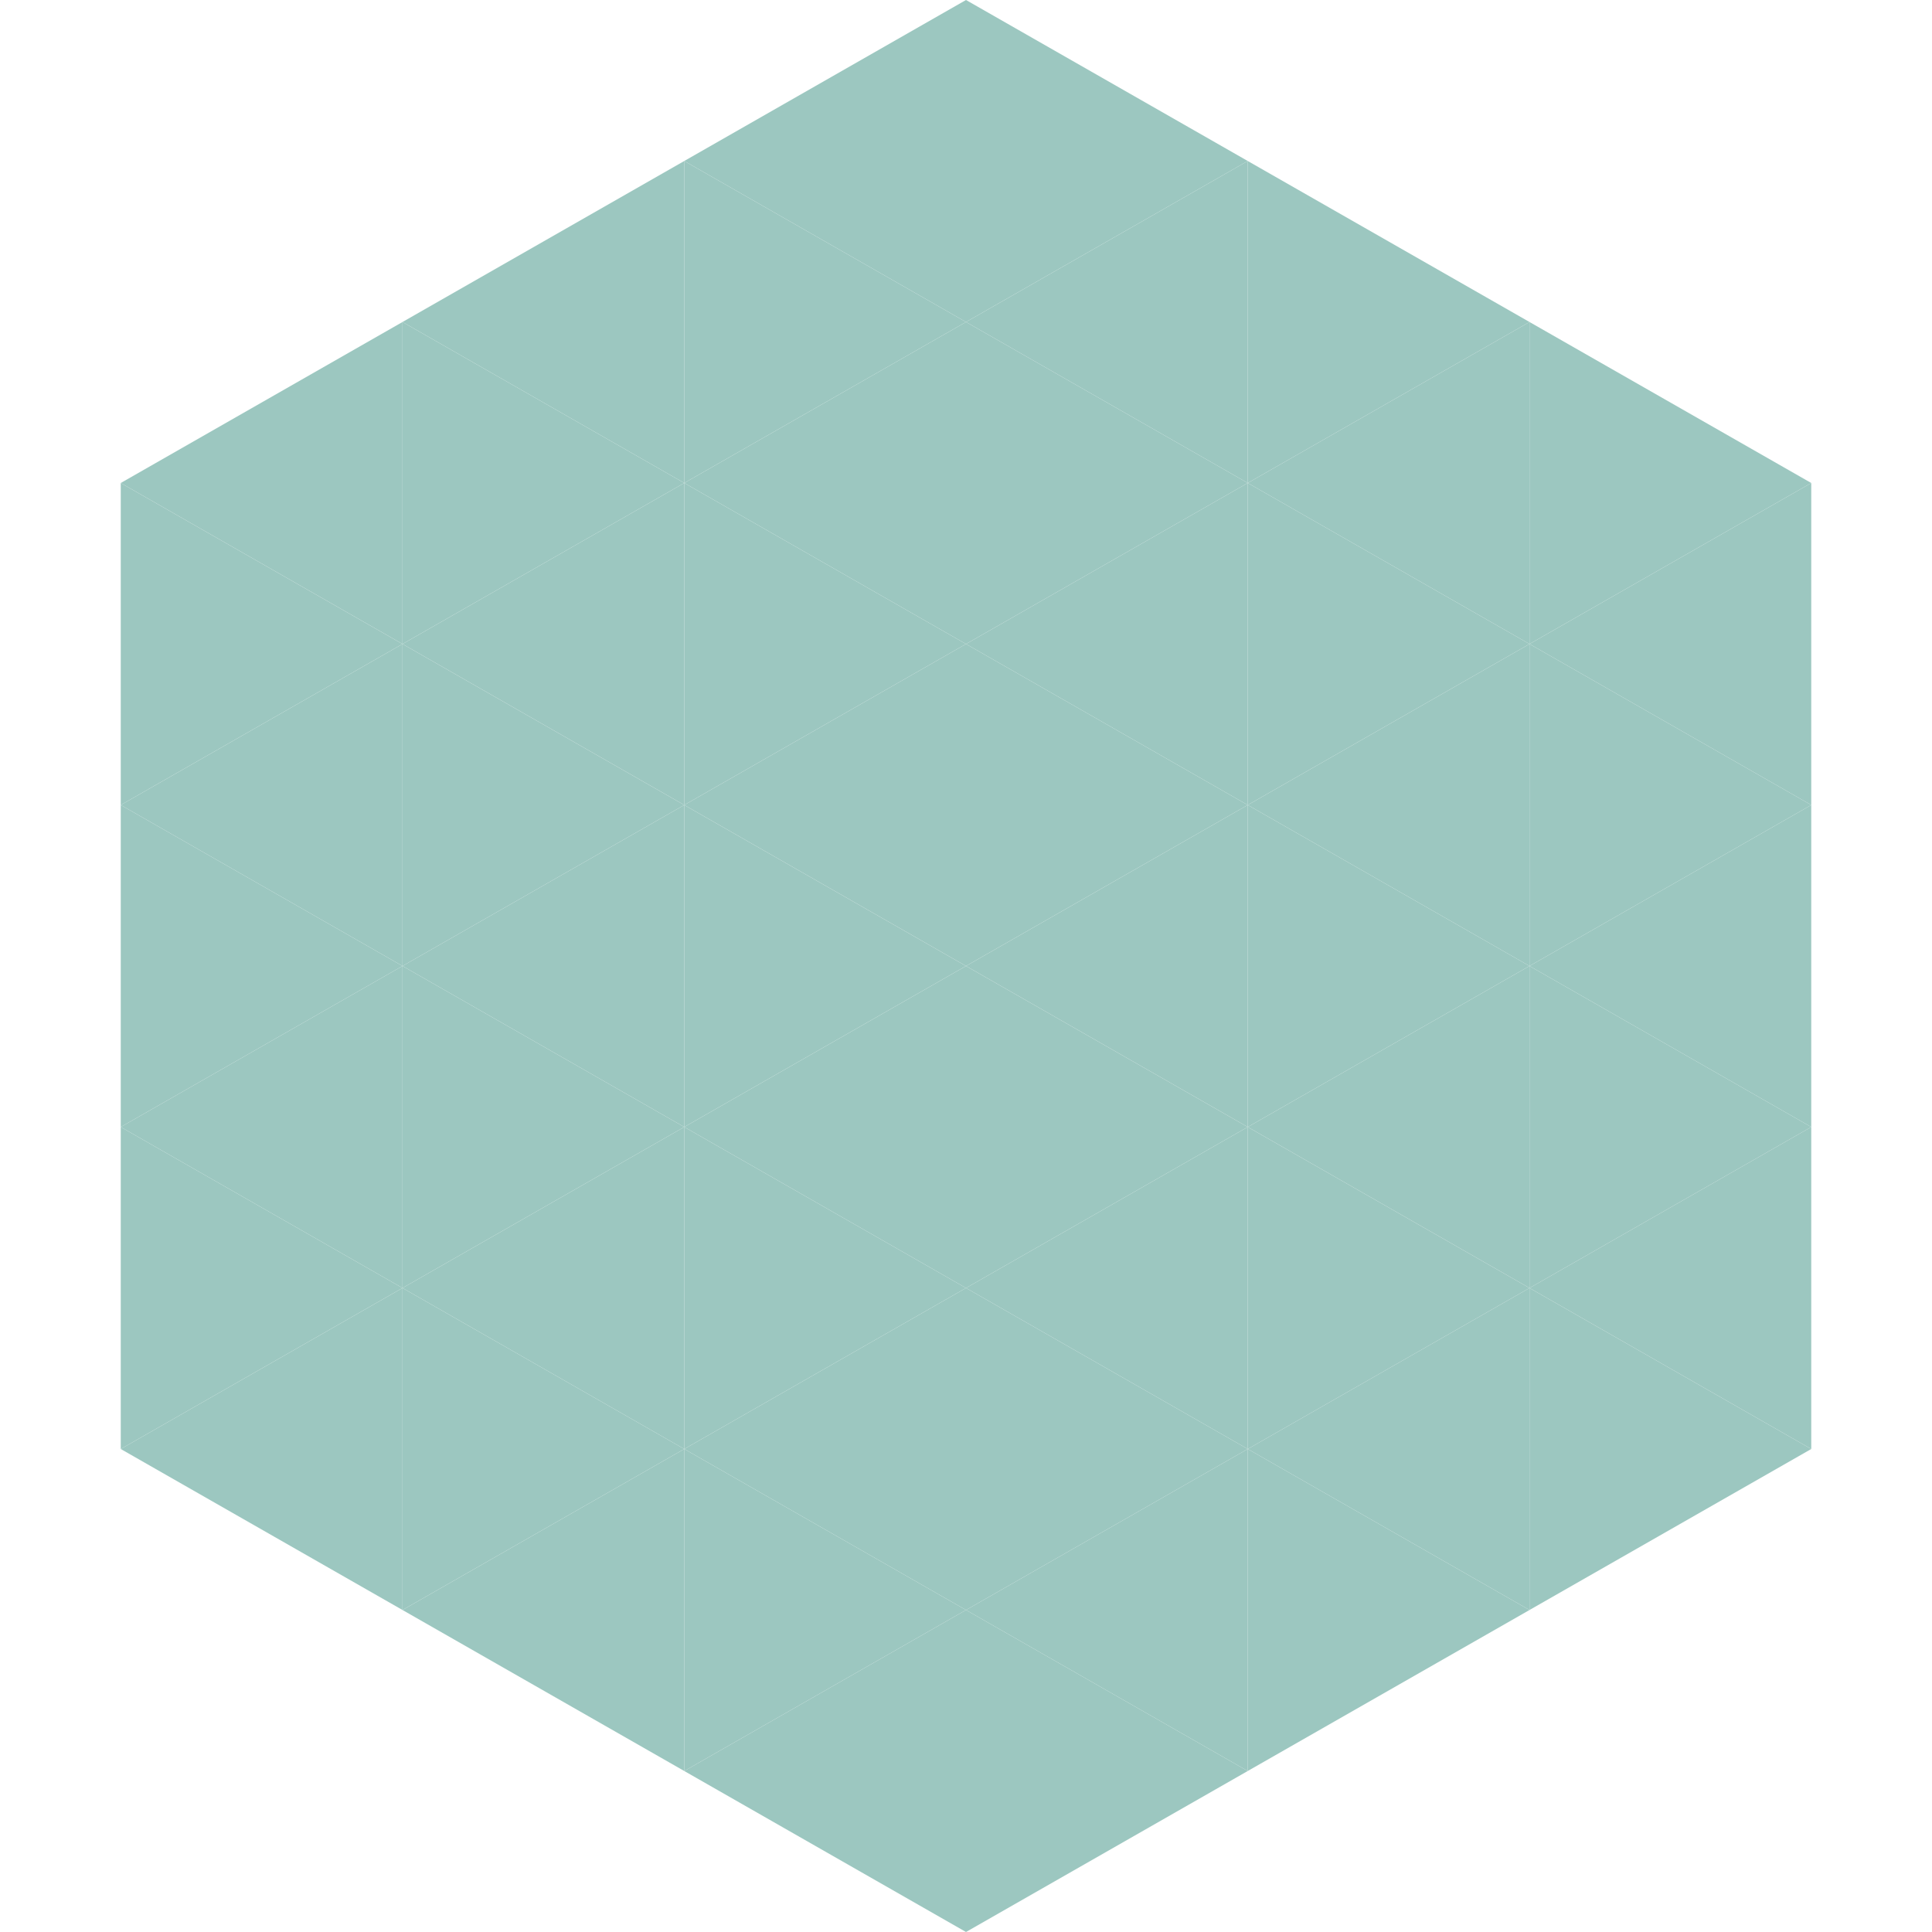 <?xml version="1.0"?>
<!-- Generated by SVGo -->
<svg width="240" height="240"
     xmlns="http://www.w3.org/2000/svg"
     xmlns:xlink="http://www.w3.org/1999/xlink">
<polygon points="50,40 15,60 50,80" style="fill:rgb(156,199,192)" />
<polygon points="190,40 225,60 190,80" style="fill:rgb(156,199,192)" />
<polygon points="15,60 50,80 15,100" style="fill:rgb(156,199,192)" />
<polygon points="225,60 190,80 225,100" style="fill:rgb(156,199,192)" />
<polygon points="50,80 15,100 50,120" style="fill:rgb(156,199,192)" />
<polygon points="190,80 225,100 190,120" style="fill:rgb(156,199,192)" />
<polygon points="15,100 50,120 15,140" style="fill:rgb(156,199,192)" />
<polygon points="225,100 190,120 225,140" style="fill:rgb(156,199,192)" />
<polygon points="50,120 15,140 50,160" style="fill:rgb(156,199,192)" />
<polygon points="190,120 225,140 190,160" style="fill:rgb(156,199,192)" />
<polygon points="15,140 50,160 15,180" style="fill:rgb(156,199,192)" />
<polygon points="225,140 190,160 225,180" style="fill:rgb(156,199,192)" />
<polygon points="50,160 15,180 50,200" style="fill:rgb(156,199,192)" />
<polygon points="190,160 225,180 190,200" style="fill:rgb(156,199,192)" />
<polygon points="15,180 50,200 15,220" style="fill:rgb(255,255,255); fill-opacity:0" />
<polygon points="225,180 190,200 225,220" style="fill:rgb(255,255,255); fill-opacity:0" />
<polygon points="50,0 85,20 50,40" style="fill:rgb(255,255,255); fill-opacity:0" />
<polygon points="190,0 155,20 190,40" style="fill:rgb(255,255,255); fill-opacity:0" />
<polygon points="85,20 50,40 85,60" style="fill:rgb(156,199,192)" />
<polygon points="155,20 190,40 155,60" style="fill:rgb(156,199,192)" />
<polygon points="50,40 85,60 50,80" style="fill:rgb(156,199,192)" />
<polygon points="190,40 155,60 190,80" style="fill:rgb(156,199,192)" />
<polygon points="85,60 50,80 85,100" style="fill:rgb(156,199,192)" />
<polygon points="155,60 190,80 155,100" style="fill:rgb(156,199,192)" />
<polygon points="50,80 85,100 50,120" style="fill:rgb(156,199,192)" />
<polygon points="190,80 155,100 190,120" style="fill:rgb(156,199,192)" />
<polygon points="85,100 50,120 85,140" style="fill:rgb(156,199,192)" />
<polygon points="155,100 190,120 155,140" style="fill:rgb(156,199,192)" />
<polygon points="50,120 85,140 50,160" style="fill:rgb(156,199,192)" />
<polygon points="190,120 155,140 190,160" style="fill:rgb(156,199,192)" />
<polygon points="85,140 50,160 85,180" style="fill:rgb(156,199,192)" />
<polygon points="155,140 190,160 155,180" style="fill:rgb(156,199,192)" />
<polygon points="50,160 85,180 50,200" style="fill:rgb(156,199,192)" />
<polygon points="190,160 155,180 190,200" style="fill:rgb(156,199,192)" />
<polygon points="85,180 50,200 85,220" style="fill:rgb(156,199,192)" />
<polygon points="155,180 190,200 155,220" style="fill:rgb(156,199,192)" />
<polygon points="120,0 85,20 120,40" style="fill:rgb(156,199,192)" />
<polygon points="120,0 155,20 120,40" style="fill:rgb(156,199,192)" />
<polygon points="85,20 120,40 85,60" style="fill:rgb(156,199,192)" />
<polygon points="155,20 120,40 155,60" style="fill:rgb(156,199,192)" />
<polygon points="120,40 85,60 120,80" style="fill:rgb(156,199,192)" />
<polygon points="120,40 155,60 120,80" style="fill:rgb(156,199,192)" />
<polygon points="85,60 120,80 85,100" style="fill:rgb(156,199,192)" />
<polygon points="155,60 120,80 155,100" style="fill:rgb(156,199,192)" />
<polygon points="120,80 85,100 120,120" style="fill:rgb(156,199,192)" />
<polygon points="120,80 155,100 120,120" style="fill:rgb(156,199,192)" />
<polygon points="85,100 120,120 85,140" style="fill:rgb(156,199,192)" />
<polygon points="155,100 120,120 155,140" style="fill:rgb(156,199,192)" />
<polygon points="120,120 85,140 120,160" style="fill:rgb(156,199,192)" />
<polygon points="120,120 155,140 120,160" style="fill:rgb(156,199,192)" />
<polygon points="85,140 120,160 85,180" style="fill:rgb(156,199,192)" />
<polygon points="155,140 120,160 155,180" style="fill:rgb(156,199,192)" />
<polygon points="120,160 85,180 120,200" style="fill:rgb(156,199,192)" />
<polygon points="120,160 155,180 120,200" style="fill:rgb(156,199,192)" />
<polygon points="85,180 120,200 85,220" style="fill:rgb(156,199,192)" />
<polygon points="155,180 120,200 155,220" style="fill:rgb(156,199,192)" />
<polygon points="120,200 85,220 120,240" style="fill:rgb(156,199,192)" />
<polygon points="120,200 155,220 120,240" style="fill:rgb(156,199,192)" />
<polygon points="85,220 120,240 85,260" style="fill:rgb(255,255,255); fill-opacity:0" />
<polygon points="155,220 120,240 155,260" style="fill:rgb(255,255,255); fill-opacity:0" />
</svg>

